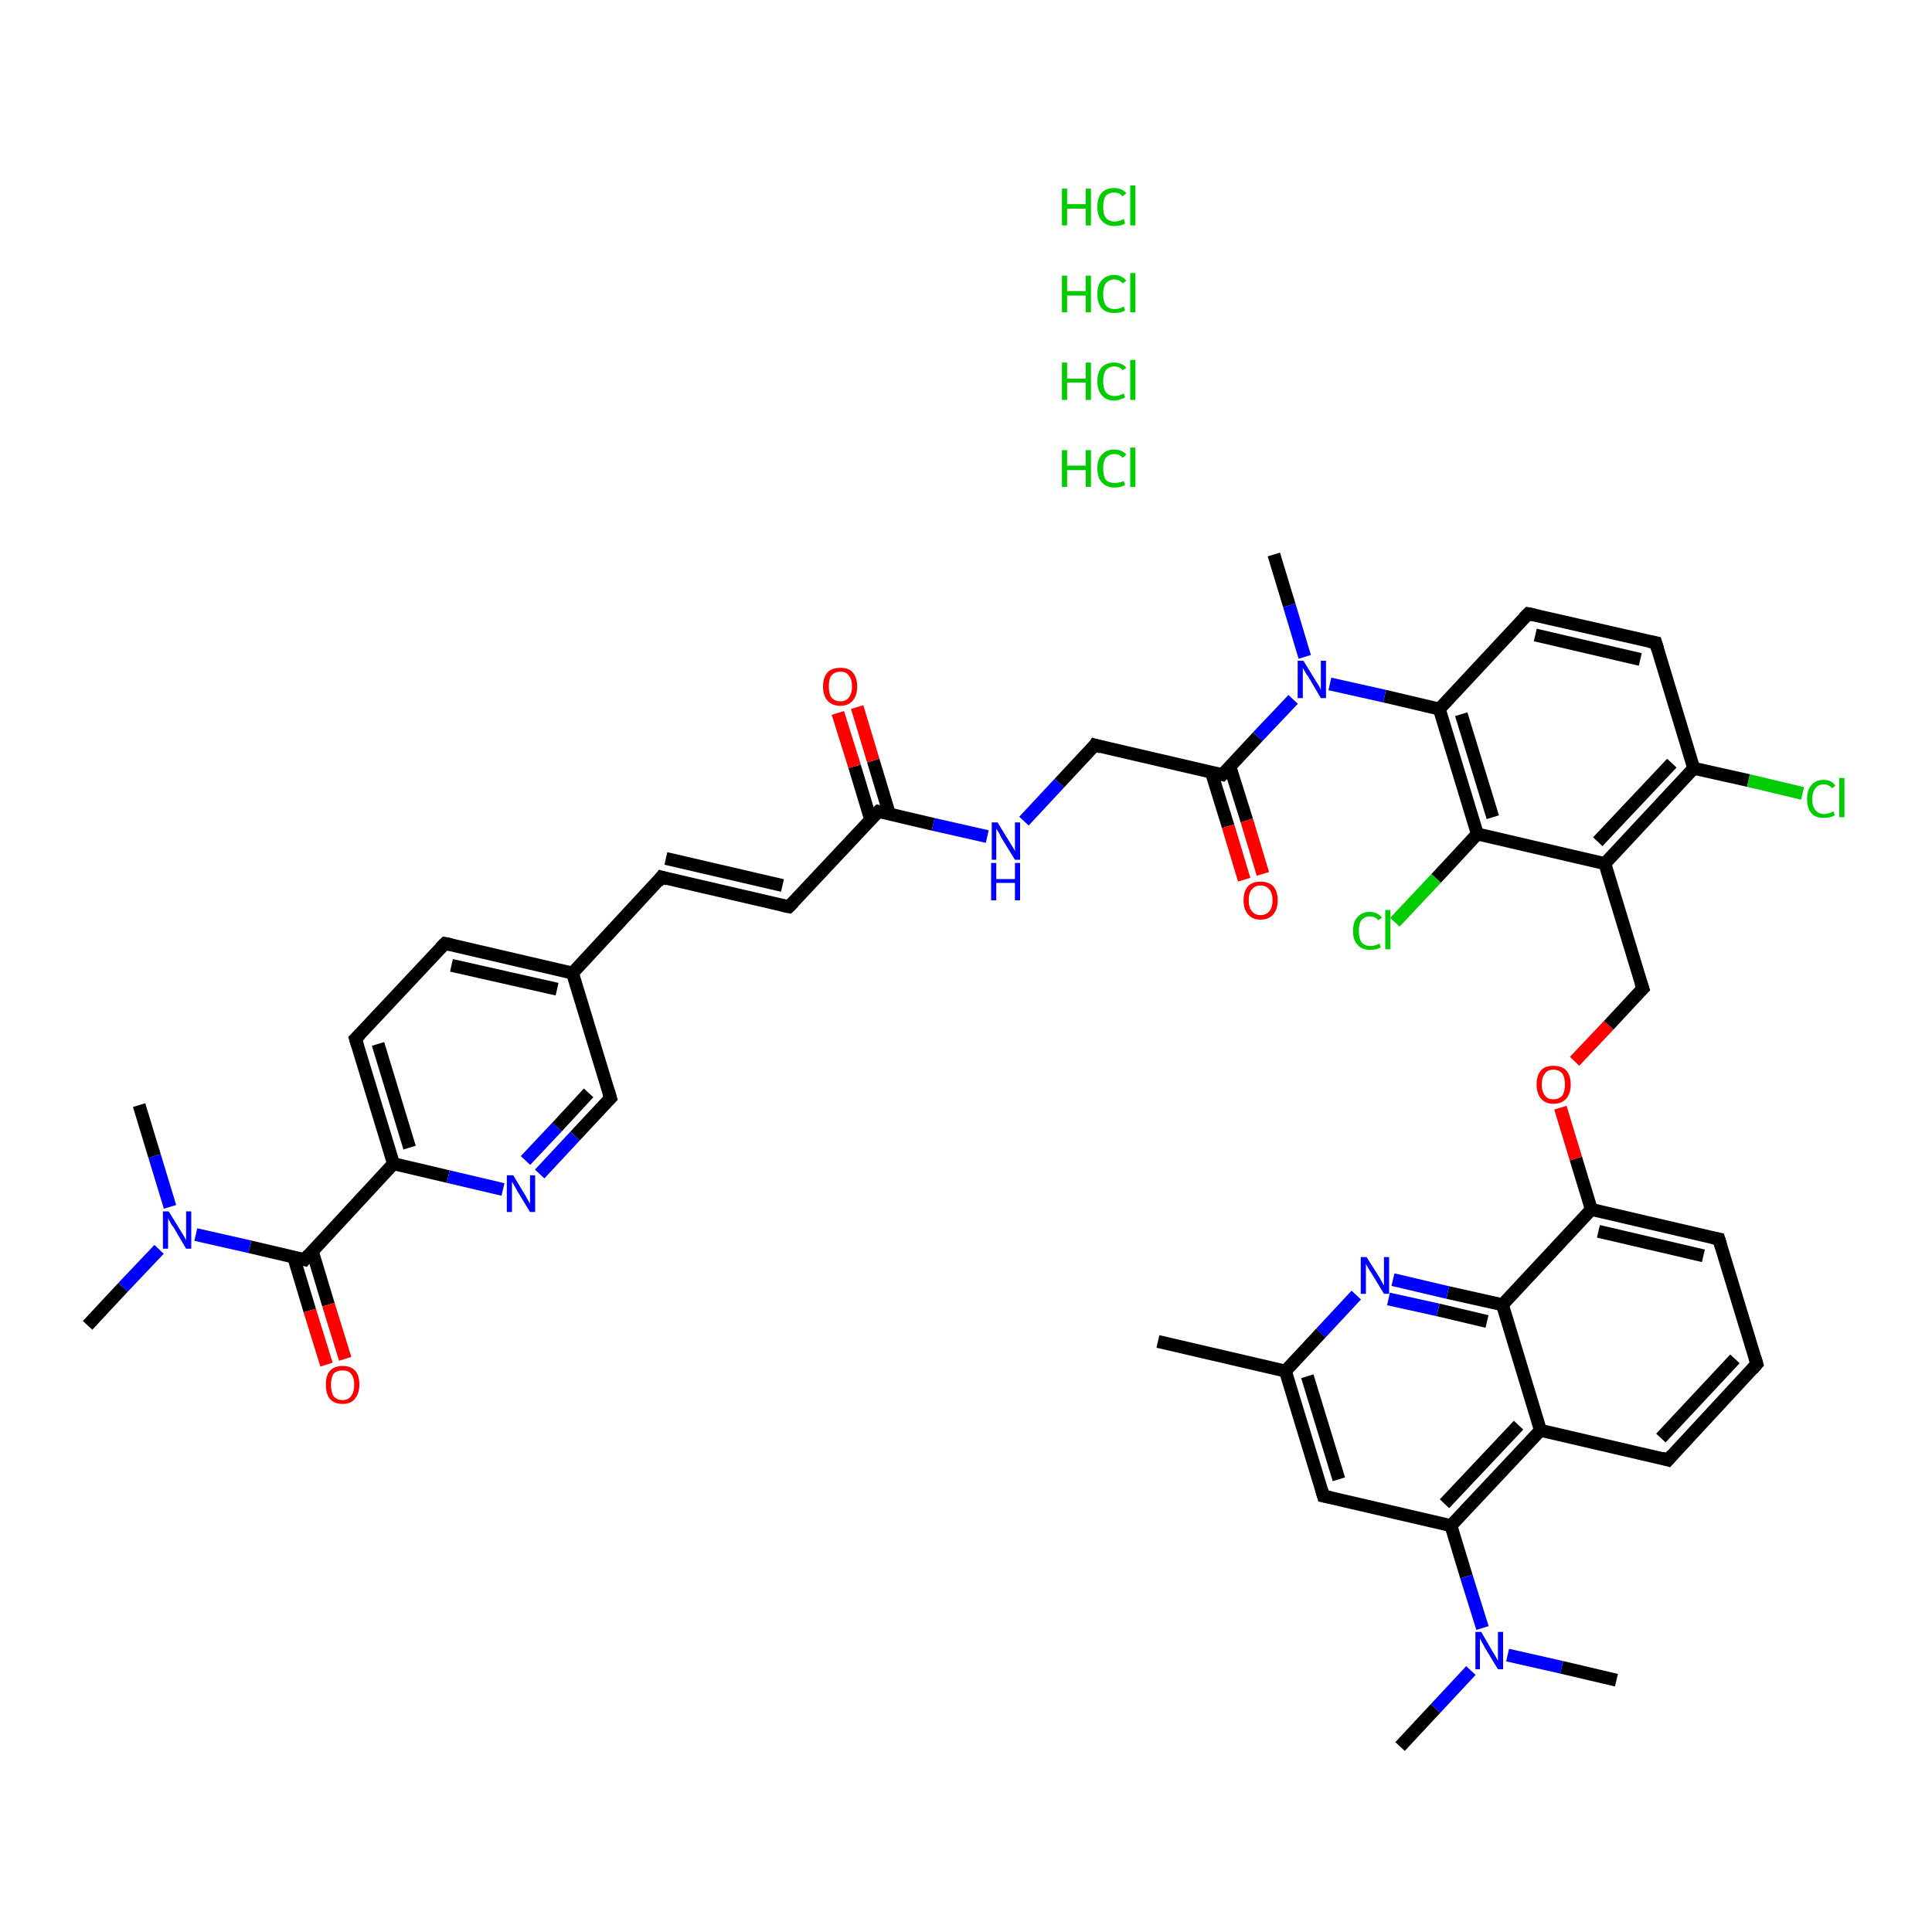 <?xml version='1.0' encoding='iso-8859-1'?>
<svg version='1.1' baseProfile='full'
              xmlns='http://www.w3.org/2000/svg'
                      xmlns:rdkit='http://www.rdkit.org/xml'
                      xmlns:xlink='http://www.w3.org/1999/xlink'
                  xml:space='preserve'
width='300px' height='300px' viewBox='0 0 300 300'>
<!-- END OF HEADER -->
<rect style='opacity:1.0;fill:#FFFFFF;stroke:none' width='300.0' height='300.0' x='0.0' y='0.0'> </rect>
<path class='bond-0 atom-0 atom-1' d='M 179.8,208.3 L 199.6,212.9' style='fill:none;fill-rule:evenodd;stroke:#000000;stroke-width:2.0px;stroke-linecap:butt;stroke-linejoin:miter;stroke-opacity:1' />
<path class='bond-1 atom-1 atom-2' d='M 199.6,212.9 L 205.5,232.3' style='fill:none;fill-rule:evenodd;stroke:#000000;stroke-width:2.0px;stroke-linecap:butt;stroke-linejoin:miter;stroke-opacity:1' />
<path class='bond-1 atom-1 atom-2' d='M 203.0,213.7 L 207.9,229.7' style='fill:none;fill-rule:evenodd;stroke:#000000;stroke-width:2.0px;stroke-linecap:butt;stroke-linejoin:miter;stroke-opacity:1' />
<path class='bond-2 atom-2 atom-3' d='M 205.5,232.3 L 225.3,236.9' style='fill:none;fill-rule:evenodd;stroke:#000000;stroke-width:2.0px;stroke-linecap:butt;stroke-linejoin:miter;stroke-opacity:1' />
<path class='bond-3 atom-3 atom-4' d='M 225.3,236.9 L 227.7,244.8' style='fill:none;fill-rule:evenodd;stroke:#000000;stroke-width:2.0px;stroke-linecap:butt;stroke-linejoin:miter;stroke-opacity:1' />
<path class='bond-3 atom-3 atom-4' d='M 227.7,244.8 L 230.2,252.8' style='fill:none;fill-rule:evenodd;stroke:#0000FF;stroke-width:2.0px;stroke-linecap:butt;stroke-linejoin:miter;stroke-opacity:1' />
<path class='bond-4 atom-4 atom-5' d='M 228.4,259.4 L 222.9,265.3' style='fill:none;fill-rule:evenodd;stroke:#0000FF;stroke-width:2.0px;stroke-linecap:butt;stroke-linejoin:miter;stroke-opacity:1' />
<path class='bond-4 atom-4 atom-5' d='M 222.9,265.3 L 217.4,271.2' style='fill:none;fill-rule:evenodd;stroke:#000000;stroke-width:2.0px;stroke-linecap:butt;stroke-linejoin:miter;stroke-opacity:1' />
<path class='bond-5 atom-4 atom-6' d='M 234.1,257.0 L 242.5,258.9' style='fill:none;fill-rule:evenodd;stroke:#0000FF;stroke-width:2.0px;stroke-linecap:butt;stroke-linejoin:miter;stroke-opacity:1' />
<path class='bond-5 atom-4 atom-6' d='M 242.5,258.9 L 251.0,260.9' style='fill:none;fill-rule:evenodd;stroke:#000000;stroke-width:2.0px;stroke-linecap:butt;stroke-linejoin:miter;stroke-opacity:1' />
<path class='bond-6 atom-3 atom-7' d='M 225.3,236.9 L 239.2,222.1' style='fill:none;fill-rule:evenodd;stroke:#000000;stroke-width:2.0px;stroke-linecap:butt;stroke-linejoin:miter;stroke-opacity:1' />
<path class='bond-6 atom-3 atom-7' d='M 224.3,233.5 L 235.8,221.3' style='fill:none;fill-rule:evenodd;stroke:#000000;stroke-width:2.0px;stroke-linecap:butt;stroke-linejoin:miter;stroke-opacity:1' />
<path class='bond-7 atom-7 atom-8' d='M 239.2,222.1 L 259.0,226.7' style='fill:none;fill-rule:evenodd;stroke:#000000;stroke-width:2.0px;stroke-linecap:butt;stroke-linejoin:miter;stroke-opacity:1' />
<path class='bond-8 atom-8 atom-9' d='M 259.0,226.7 L 272.8,211.8' style='fill:none;fill-rule:evenodd;stroke:#000000;stroke-width:2.0px;stroke-linecap:butt;stroke-linejoin:miter;stroke-opacity:1' />
<path class='bond-8 atom-8 atom-9' d='M 257.9,223.3 L 269.4,211.0' style='fill:none;fill-rule:evenodd;stroke:#000000;stroke-width:2.0px;stroke-linecap:butt;stroke-linejoin:miter;stroke-opacity:1' />
<path class='bond-9 atom-9 atom-10' d='M 272.8,211.8 L 266.9,192.4' style='fill:none;fill-rule:evenodd;stroke:#000000;stroke-width:2.0px;stroke-linecap:butt;stroke-linejoin:miter;stroke-opacity:1' />
<path class='bond-10 atom-10 atom-11' d='M 266.9,192.4 L 247.1,187.8' style='fill:none;fill-rule:evenodd;stroke:#000000;stroke-width:2.0px;stroke-linecap:butt;stroke-linejoin:miter;stroke-opacity:1' />
<path class='bond-10 atom-10 atom-11' d='M 264.5,195.0 L 248.2,191.2' style='fill:none;fill-rule:evenodd;stroke:#000000;stroke-width:2.0px;stroke-linecap:butt;stroke-linejoin:miter;stroke-opacity:1' />
<path class='bond-11 atom-11 atom-12' d='M 247.1,187.8 L 244.7,179.9' style='fill:none;fill-rule:evenodd;stroke:#000000;stroke-width:2.0px;stroke-linecap:butt;stroke-linejoin:miter;stroke-opacity:1' />
<path class='bond-11 atom-11 atom-12' d='M 244.7,179.9 L 242.3,172.0' style='fill:none;fill-rule:evenodd;stroke:#FF0000;stroke-width:2.0px;stroke-linecap:butt;stroke-linejoin:miter;stroke-opacity:1' />
<path class='bond-12 atom-12 atom-13' d='M 244.5,164.8 L 249.8,159.2' style='fill:none;fill-rule:evenodd;stroke:#FF0000;stroke-width:2.0px;stroke-linecap:butt;stroke-linejoin:miter;stroke-opacity:1' />
<path class='bond-12 atom-12 atom-13' d='M 249.8,159.2 L 255.1,153.5' style='fill:none;fill-rule:evenodd;stroke:#000000;stroke-width:2.0px;stroke-linecap:butt;stroke-linejoin:miter;stroke-opacity:1' />
<path class='bond-13 atom-13 atom-14' d='M 255.1,153.5 L 249.2,134.1' style='fill:none;fill-rule:evenodd;stroke:#000000;stroke-width:2.0px;stroke-linecap:butt;stroke-linejoin:miter;stroke-opacity:1' />
<path class='bond-14 atom-14 atom-15' d='M 249.2,134.1 L 263.0,119.3' style='fill:none;fill-rule:evenodd;stroke:#000000;stroke-width:2.0px;stroke-linecap:butt;stroke-linejoin:miter;stroke-opacity:1' />
<path class='bond-14 atom-14 atom-15' d='M 248.1,130.7 L 259.6,118.5' style='fill:none;fill-rule:evenodd;stroke:#000000;stroke-width:2.0px;stroke-linecap:butt;stroke-linejoin:miter;stroke-opacity:1' />
<path class='bond-15 atom-15 atom-16' d='M 263.0,119.3 L 271.5,121.2' style='fill:none;fill-rule:evenodd;stroke:#000000;stroke-width:2.0px;stroke-linecap:butt;stroke-linejoin:miter;stroke-opacity:1' />
<path class='bond-15 atom-15 atom-16' d='M 271.5,121.2 L 279.9,123.2' style='fill:none;fill-rule:evenodd;stroke:#00CC00;stroke-width:2.0px;stroke-linecap:butt;stroke-linejoin:miter;stroke-opacity:1' />
<path class='bond-16 atom-15 atom-17' d='M 263.0,119.3 L 257.1,99.8' style='fill:none;fill-rule:evenodd;stroke:#000000;stroke-width:2.0px;stroke-linecap:butt;stroke-linejoin:miter;stroke-opacity:1' />
<path class='bond-17 atom-17 atom-18' d='M 257.1,99.8 L 237.3,95.3' style='fill:none;fill-rule:evenodd;stroke:#000000;stroke-width:2.0px;stroke-linecap:butt;stroke-linejoin:miter;stroke-opacity:1' />
<path class='bond-17 atom-17 atom-18' d='M 254.7,102.4 L 238.4,98.6' style='fill:none;fill-rule:evenodd;stroke:#000000;stroke-width:2.0px;stroke-linecap:butt;stroke-linejoin:miter;stroke-opacity:1' />
<path class='bond-18 atom-18 atom-19' d='M 237.3,95.3 L 223.5,110.1' style='fill:none;fill-rule:evenodd;stroke:#000000;stroke-width:2.0px;stroke-linecap:butt;stroke-linejoin:miter;stroke-opacity:1' />
<path class='bond-19 atom-19 atom-20' d='M 223.5,110.1 L 215.0,108.1' style='fill:none;fill-rule:evenodd;stroke:#000000;stroke-width:2.0px;stroke-linecap:butt;stroke-linejoin:miter;stroke-opacity:1' />
<path class='bond-19 atom-19 atom-20' d='M 215.0,108.1 L 206.5,106.2' style='fill:none;fill-rule:evenodd;stroke:#0000FF;stroke-width:2.0px;stroke-linecap:butt;stroke-linejoin:miter;stroke-opacity:1' />
<path class='bond-20 atom-20 atom-21' d='M 202.6,102.0 L 200.2,94.0' style='fill:none;fill-rule:evenodd;stroke:#0000FF;stroke-width:2.0px;stroke-linecap:butt;stroke-linejoin:miter;stroke-opacity:1' />
<path class='bond-20 atom-20 atom-21' d='M 200.2,94.0 L 197.8,86.1' style='fill:none;fill-rule:evenodd;stroke:#000000;stroke-width:2.0px;stroke-linecap:butt;stroke-linejoin:miter;stroke-opacity:1' />
<path class='bond-21 atom-20 atom-22' d='M 200.8,108.6 L 195.3,114.4' style='fill:none;fill-rule:evenodd;stroke:#0000FF;stroke-width:2.0px;stroke-linecap:butt;stroke-linejoin:miter;stroke-opacity:1' />
<path class='bond-21 atom-20 atom-22' d='M 195.3,114.4 L 189.8,120.3' style='fill:none;fill-rule:evenodd;stroke:#000000;stroke-width:2.0px;stroke-linecap:butt;stroke-linejoin:miter;stroke-opacity:1' />
<path class='bond-22 atom-22 atom-23' d='M 188.1,119.9 L 190.7,128.3' style='fill:none;fill-rule:evenodd;stroke:#000000;stroke-width:2.0px;stroke-linecap:butt;stroke-linejoin:miter;stroke-opacity:1' />
<path class='bond-22 atom-22 atom-23' d='M 190.7,128.3 L 193.2,136.6' style='fill:none;fill-rule:evenodd;stroke:#FF0000;stroke-width:2.0px;stroke-linecap:butt;stroke-linejoin:miter;stroke-opacity:1' />
<path class='bond-22 atom-22 atom-23' d='M 191.0,119.1 L 193.6,127.4' style='fill:none;fill-rule:evenodd;stroke:#000000;stroke-width:2.0px;stroke-linecap:butt;stroke-linejoin:miter;stroke-opacity:1' />
<path class='bond-22 atom-22 atom-23' d='M 193.6,127.4 L 196.1,135.7' style='fill:none;fill-rule:evenodd;stroke:#FF0000;stroke-width:2.0px;stroke-linecap:butt;stroke-linejoin:miter;stroke-opacity:1' />
<path class='bond-23 atom-22 atom-24' d='M 189.8,120.3 L 170.0,115.7' style='fill:none;fill-rule:evenodd;stroke:#000000;stroke-width:2.0px;stroke-linecap:butt;stroke-linejoin:miter;stroke-opacity:1' />
<path class='bond-24 atom-24 atom-25' d='M 170.0,115.7 L 164.5,121.6' style='fill:none;fill-rule:evenodd;stroke:#000000;stroke-width:2.0px;stroke-linecap:butt;stroke-linejoin:miter;stroke-opacity:1' />
<path class='bond-24 atom-24 atom-25' d='M 164.5,121.6 L 159.0,127.5' style='fill:none;fill-rule:evenodd;stroke:#0000FF;stroke-width:2.0px;stroke-linecap:butt;stroke-linejoin:miter;stroke-opacity:1' />
<path class='bond-25 atom-25 atom-26' d='M 153.3,129.9 L 144.9,128.0' style='fill:none;fill-rule:evenodd;stroke:#0000FF;stroke-width:2.0px;stroke-linecap:butt;stroke-linejoin:miter;stroke-opacity:1' />
<path class='bond-25 atom-25 atom-26' d='M 144.9,128.0 L 136.4,126.0' style='fill:none;fill-rule:evenodd;stroke:#000000;stroke-width:2.0px;stroke-linecap:butt;stroke-linejoin:miter;stroke-opacity:1' />
<path class='bond-26 atom-26 atom-27' d='M 138.1,126.4 L 135.6,118.1' style='fill:none;fill-rule:evenodd;stroke:#000000;stroke-width:2.0px;stroke-linecap:butt;stroke-linejoin:miter;stroke-opacity:1' />
<path class='bond-26 atom-26 atom-27' d='M 135.6,118.1 L 133.1,109.8' style='fill:none;fill-rule:evenodd;stroke:#FF0000;stroke-width:2.0px;stroke-linecap:butt;stroke-linejoin:miter;stroke-opacity:1' />
<path class='bond-26 atom-26 atom-27' d='M 135.2,127.3 L 132.7,119.0' style='fill:none;fill-rule:evenodd;stroke:#000000;stroke-width:2.0px;stroke-linecap:butt;stroke-linejoin:miter;stroke-opacity:1' />
<path class='bond-26 atom-26 atom-27' d='M 132.7,119.0 L 130.1,110.7' style='fill:none;fill-rule:evenodd;stroke:#FF0000;stroke-width:2.0px;stroke-linecap:butt;stroke-linejoin:miter;stroke-opacity:1' />
<path class='bond-27 atom-26 atom-28' d='M 136.4,126.0 L 122.5,140.8' style='fill:none;fill-rule:evenodd;stroke:#000000;stroke-width:2.0px;stroke-linecap:butt;stroke-linejoin:miter;stroke-opacity:1' />
<path class='bond-28 atom-28 atom-29' d='M 122.5,140.8 L 102.7,136.2' style='fill:none;fill-rule:evenodd;stroke:#000000;stroke-width:2.0px;stroke-linecap:butt;stroke-linejoin:miter;stroke-opacity:1' />
<path class='bond-28 atom-28 atom-29' d='M 121.5,137.5 L 103.4,133.3' style='fill:none;fill-rule:evenodd;stroke:#000000;stroke-width:2.0px;stroke-linecap:butt;stroke-linejoin:miter;stroke-opacity:1' />
<path class='bond-29 atom-29 atom-30' d='M 102.7,136.2 L 88.9,151.1' style='fill:none;fill-rule:evenodd;stroke:#000000;stroke-width:2.0px;stroke-linecap:butt;stroke-linejoin:miter;stroke-opacity:1' />
<path class='bond-30 atom-30 atom-31' d='M 88.9,151.1 L 69.1,146.5' style='fill:none;fill-rule:evenodd;stroke:#000000;stroke-width:2.0px;stroke-linecap:butt;stroke-linejoin:miter;stroke-opacity:1' />
<path class='bond-30 atom-30 atom-31' d='M 86.5,153.6 L 70.1,149.9' style='fill:none;fill-rule:evenodd;stroke:#000000;stroke-width:2.0px;stroke-linecap:butt;stroke-linejoin:miter;stroke-opacity:1' />
<path class='bond-31 atom-31 atom-32' d='M 69.1,146.5 L 55.2,161.3' style='fill:none;fill-rule:evenodd;stroke:#000000;stroke-width:2.0px;stroke-linecap:butt;stroke-linejoin:miter;stroke-opacity:1' />
<path class='bond-32 atom-32 atom-33' d='M 55.2,161.3 L 61.1,180.7' style='fill:none;fill-rule:evenodd;stroke:#000000;stroke-width:2.0px;stroke-linecap:butt;stroke-linejoin:miter;stroke-opacity:1' />
<path class='bond-32 atom-32 atom-33' d='M 58.7,162.1 L 63.6,178.2' style='fill:none;fill-rule:evenodd;stroke:#000000;stroke-width:2.0px;stroke-linecap:butt;stroke-linejoin:miter;stroke-opacity:1' />
<path class='bond-33 atom-33 atom-34' d='M 61.1,180.7 L 47.3,195.6' style='fill:none;fill-rule:evenodd;stroke:#000000;stroke-width:2.0px;stroke-linecap:butt;stroke-linejoin:miter;stroke-opacity:1' />
<path class='bond-34 atom-34 atom-35' d='M 45.6,195.2 L 48.1,203.5' style='fill:none;fill-rule:evenodd;stroke:#000000;stroke-width:2.0px;stroke-linecap:butt;stroke-linejoin:miter;stroke-opacity:1' />
<path class='bond-34 atom-34 atom-35' d='M 48.1,203.5 L 50.7,211.9' style='fill:none;fill-rule:evenodd;stroke:#FF0000;stroke-width:2.0px;stroke-linecap:butt;stroke-linejoin:miter;stroke-opacity:1' />
<path class='bond-34 atom-34 atom-35' d='M 48.5,194.3 L 51.0,202.6' style='fill:none;fill-rule:evenodd;stroke:#000000;stroke-width:2.0px;stroke-linecap:butt;stroke-linejoin:miter;stroke-opacity:1' />
<path class='bond-34 atom-34 atom-35' d='M 51.0,202.6 L 53.6,211.0' style='fill:none;fill-rule:evenodd;stroke:#FF0000;stroke-width:2.0px;stroke-linecap:butt;stroke-linejoin:miter;stroke-opacity:1' />
<path class='bond-35 atom-34 atom-36' d='M 47.3,195.6 L 38.8,193.6' style='fill:none;fill-rule:evenodd;stroke:#000000;stroke-width:2.0px;stroke-linecap:butt;stroke-linejoin:miter;stroke-opacity:1' />
<path class='bond-35 atom-34 atom-36' d='M 38.8,193.6 L 30.4,191.7' style='fill:none;fill-rule:evenodd;stroke:#0000FF;stroke-width:2.0px;stroke-linecap:butt;stroke-linejoin:miter;stroke-opacity:1' />
<path class='bond-36 atom-36 atom-37' d='M 24.7,194.0 L 19.1,199.9' style='fill:none;fill-rule:evenodd;stroke:#0000FF;stroke-width:2.0px;stroke-linecap:butt;stroke-linejoin:miter;stroke-opacity:1' />
<path class='bond-36 atom-36 atom-37' d='M 19.1,199.9 L 13.6,205.8' style='fill:none;fill-rule:evenodd;stroke:#000000;stroke-width:2.0px;stroke-linecap:butt;stroke-linejoin:miter;stroke-opacity:1' />
<path class='bond-37 atom-36 atom-38' d='M 26.4,187.4 L 24.0,179.5' style='fill:none;fill-rule:evenodd;stroke:#0000FF;stroke-width:2.0px;stroke-linecap:butt;stroke-linejoin:miter;stroke-opacity:1' />
<path class='bond-37 atom-36 atom-38' d='M 24.0,179.5 L 21.6,171.6' style='fill:none;fill-rule:evenodd;stroke:#000000;stroke-width:2.0px;stroke-linecap:butt;stroke-linejoin:miter;stroke-opacity:1' />
<path class='bond-38 atom-33 atom-39' d='M 61.1,180.7 L 69.6,182.7' style='fill:none;fill-rule:evenodd;stroke:#000000;stroke-width:2.0px;stroke-linecap:butt;stroke-linejoin:miter;stroke-opacity:1' />
<path class='bond-38 atom-33 atom-39' d='M 69.6,182.7 L 78.1,184.7' style='fill:none;fill-rule:evenodd;stroke:#0000FF;stroke-width:2.0px;stroke-linecap:butt;stroke-linejoin:miter;stroke-opacity:1' />
<path class='bond-39 atom-39 atom-40' d='M 83.8,182.3 L 89.3,176.4' style='fill:none;fill-rule:evenodd;stroke:#0000FF;stroke-width:2.0px;stroke-linecap:butt;stroke-linejoin:miter;stroke-opacity:1' />
<path class='bond-39 atom-39 atom-40' d='M 89.3,176.4 L 94.8,170.5' style='fill:none;fill-rule:evenodd;stroke:#000000;stroke-width:2.0px;stroke-linecap:butt;stroke-linejoin:miter;stroke-opacity:1' />
<path class='bond-39 atom-39 atom-40' d='M 81.6,180.2 L 86.5,175.0' style='fill:none;fill-rule:evenodd;stroke:#0000FF;stroke-width:2.0px;stroke-linecap:butt;stroke-linejoin:miter;stroke-opacity:1' />
<path class='bond-39 atom-39 atom-40' d='M 86.5,175.0 L 91.4,169.7' style='fill:none;fill-rule:evenodd;stroke:#000000;stroke-width:2.0px;stroke-linecap:butt;stroke-linejoin:miter;stroke-opacity:1' />
<path class='bond-40 atom-19 atom-41' d='M 223.5,110.1 L 229.4,129.5' style='fill:none;fill-rule:evenodd;stroke:#000000;stroke-width:2.0px;stroke-linecap:butt;stroke-linejoin:miter;stroke-opacity:1' />
<path class='bond-40 atom-19 atom-41' d='M 226.9,110.9 L 231.8,126.9' style='fill:none;fill-rule:evenodd;stroke:#000000;stroke-width:2.0px;stroke-linecap:butt;stroke-linejoin:miter;stroke-opacity:1' />
<path class='bond-41 atom-41 atom-42' d='M 229.4,129.5 L 223.0,136.4' style='fill:none;fill-rule:evenodd;stroke:#000000;stroke-width:2.0px;stroke-linecap:butt;stroke-linejoin:miter;stroke-opacity:1' />
<path class='bond-41 atom-41 atom-42' d='M 223.0,136.4 L 216.6,143.2' style='fill:none;fill-rule:evenodd;stroke:#00CC00;stroke-width:2.0px;stroke-linecap:butt;stroke-linejoin:miter;stroke-opacity:1' />
<path class='bond-42 atom-11 atom-43' d='M 247.1,187.8 L 233.3,202.6' style='fill:none;fill-rule:evenodd;stroke:#000000;stroke-width:2.0px;stroke-linecap:butt;stroke-linejoin:miter;stroke-opacity:1' />
<path class='bond-43 atom-43 atom-44' d='M 233.3,202.6 L 224.8,200.7' style='fill:none;fill-rule:evenodd;stroke:#000000;stroke-width:2.0px;stroke-linecap:butt;stroke-linejoin:miter;stroke-opacity:1' />
<path class='bond-43 atom-43 atom-44' d='M 224.8,200.7 L 216.3,198.7' style='fill:none;fill-rule:evenodd;stroke:#0000FF;stroke-width:2.0px;stroke-linecap:butt;stroke-linejoin:miter;stroke-opacity:1' />
<path class='bond-43 atom-43 atom-44' d='M 230.9,205.2 L 223.3,203.4' style='fill:none;fill-rule:evenodd;stroke:#000000;stroke-width:2.0px;stroke-linecap:butt;stroke-linejoin:miter;stroke-opacity:1' />
<path class='bond-43 atom-43 atom-44' d='M 223.3,203.4 L 215.6,201.7' style='fill:none;fill-rule:evenodd;stroke:#0000FF;stroke-width:2.0px;stroke-linecap:butt;stroke-linejoin:miter;stroke-opacity:1' />
<path class='bond-44 atom-44 atom-1' d='M 210.6,201.1 L 205.1,207.0' style='fill:none;fill-rule:evenodd;stroke:#0000FF;stroke-width:2.0px;stroke-linecap:butt;stroke-linejoin:miter;stroke-opacity:1' />
<path class='bond-44 atom-44 atom-1' d='M 205.1,207.0 L 199.6,212.9' style='fill:none;fill-rule:evenodd;stroke:#000000;stroke-width:2.0px;stroke-linecap:butt;stroke-linejoin:miter;stroke-opacity:1' />
<path class='bond-45 atom-43 atom-7' d='M 233.3,202.6 L 239.2,222.1' style='fill:none;fill-rule:evenodd;stroke:#000000;stroke-width:2.0px;stroke-linecap:butt;stroke-linejoin:miter;stroke-opacity:1' />
<path class='bond-46 atom-41 atom-14' d='M 229.4,129.5 L 249.2,134.1' style='fill:none;fill-rule:evenodd;stroke:#000000;stroke-width:2.0px;stroke-linecap:butt;stroke-linejoin:miter;stroke-opacity:1' />
<path class='bond-47 atom-40 atom-30' d='M 94.8,170.5 L 88.9,151.1' style='fill:none;fill-rule:evenodd;stroke:#000000;stroke-width:2.0px;stroke-linecap:butt;stroke-linejoin:miter;stroke-opacity:1' />
<path d='M 205.2,231.3 L 205.5,232.3 L 206.5,232.5' style='fill:none;stroke:#000000;stroke-width:2.0px;stroke-linecap:butt;stroke-linejoin:miter;stroke-opacity:1;' />
<path d='M 258.0,226.4 L 259.0,226.7 L 259.7,225.9' style='fill:none;stroke:#000000;stroke-width:2.0px;stroke-linecap:butt;stroke-linejoin:miter;stroke-opacity:1;' />
<path d='M 272.1,212.6 L 272.8,211.8 L 272.5,210.8' style='fill:none;stroke:#000000;stroke-width:2.0px;stroke-linecap:butt;stroke-linejoin:miter;stroke-opacity:1;' />
<path d='M 267.2,193.4 L 266.9,192.4 L 265.9,192.2' style='fill:none;stroke:#000000;stroke-width:2.0px;stroke-linecap:butt;stroke-linejoin:miter;stroke-opacity:1;' />
<path d='M 254.8,153.8 L 255.1,153.5 L 254.8,152.6' style='fill:none;stroke:#000000;stroke-width:2.0px;stroke-linecap:butt;stroke-linejoin:miter;stroke-opacity:1;' />
<path d='M 257.4,100.8 L 257.1,99.8 L 256.1,99.6' style='fill:none;stroke:#000000;stroke-width:2.0px;stroke-linecap:butt;stroke-linejoin:miter;stroke-opacity:1;' />
<path d='M 238.3,95.5 L 237.3,95.3 L 236.6,96.0' style='fill:none;stroke:#000000;stroke-width:2.0px;stroke-linecap:butt;stroke-linejoin:miter;stroke-opacity:1;' />
<path d='M 190.1,120.0 L 189.8,120.3 L 188.8,120.1' style='fill:none;stroke:#000000;stroke-width:2.0px;stroke-linecap:butt;stroke-linejoin:miter;stroke-opacity:1;' />
<path d='M 171.0,116.0 L 170.0,115.7 L 169.8,116.0' style='fill:none;stroke:#000000;stroke-width:2.0px;stroke-linecap:butt;stroke-linejoin:miter;stroke-opacity:1;' />
<path d='M 136.8,126.1 L 136.4,126.0 L 135.7,126.7' style='fill:none;stroke:#000000;stroke-width:2.0px;stroke-linecap:butt;stroke-linejoin:miter;stroke-opacity:1;' />
<path d='M 123.2,140.1 L 122.5,140.8 L 121.5,140.6' style='fill:none;stroke:#000000;stroke-width:2.0px;stroke-linecap:butt;stroke-linejoin:miter;stroke-opacity:1;' />
<path d='M 103.7,136.5 L 102.7,136.2 L 102.1,137.0' style='fill:none;stroke:#000000;stroke-width:2.0px;stroke-linecap:butt;stroke-linejoin:miter;stroke-opacity:1;' />
<path d='M 70.1,146.7 L 69.1,146.5 L 68.4,147.2' style='fill:none;stroke:#000000;stroke-width:2.0px;stroke-linecap:butt;stroke-linejoin:miter;stroke-opacity:1;' />
<path d='M 55.9,160.6 L 55.2,161.3 L 55.5,162.3' style='fill:none;stroke:#000000;stroke-width:2.0px;stroke-linecap:butt;stroke-linejoin:miter;stroke-opacity:1;' />
<path d='M 48.0,194.8 L 47.3,195.6 L 46.9,195.5' style='fill:none;stroke:#000000;stroke-width:2.0px;stroke-linecap:butt;stroke-linejoin:miter;stroke-opacity:1;' />
<path d='M 94.5,170.8 L 94.8,170.5 L 94.5,169.5' style='fill:none;stroke:#000000;stroke-width:2.0px;stroke-linecap:butt;stroke-linejoin:miter;stroke-opacity:1;' />
<path class='atom-4' d='M 230.0 253.4
L 231.8 256.5
Q 232.0 256.8, 232.3 257.3
Q 232.6 257.9, 232.6 257.9
L 232.6 253.4
L 233.4 253.4
L 233.4 259.2
L 232.6 259.2
L 230.6 255.9
Q 230.4 255.5, 230.1 255.0
Q 229.9 254.6, 229.8 254.4
L 229.8 259.2
L 229.1 259.2
L 229.1 253.4
L 230.0 253.4
' fill='#0000FF'/>
<path class='atom-12' d='M 238.6 168.4
Q 238.6 167.0, 239.3 166.2
Q 239.9 165.5, 241.2 165.5
Q 242.5 165.5, 243.2 166.2
Q 243.9 167.0, 243.9 168.4
Q 243.9 169.8, 243.2 170.6
Q 242.5 171.4, 241.2 171.4
Q 240.0 171.4, 239.3 170.6
Q 238.6 169.8, 238.6 168.4
M 241.2 170.7
Q 242.1 170.7, 242.6 170.1
Q 243.0 169.5, 243.0 168.4
Q 243.0 167.3, 242.6 166.7
Q 242.1 166.1, 241.2 166.1
Q 240.3 166.1, 239.9 166.7
Q 239.4 167.3, 239.4 168.4
Q 239.4 169.5, 239.9 170.1
Q 240.3 170.7, 241.2 170.7
' fill='#FF0000'/>
<path class='atom-16' d='M 280.6 124.1
Q 280.6 122.6, 281.3 121.9
Q 281.9 121.1, 283.2 121.1
Q 284.4 121.1, 285.0 122.0
L 284.5 122.4
Q 284.0 121.8, 283.2 121.8
Q 282.3 121.8, 281.9 122.4
Q 281.4 123.0, 281.4 124.1
Q 281.4 125.2, 281.9 125.8
Q 282.4 126.4, 283.3 126.4
Q 283.9 126.4, 284.7 126.0
L 284.9 126.6
Q 284.6 126.8, 284.1 126.9
Q 283.7 127.0, 283.2 127.0
Q 281.9 127.0, 281.3 126.3
Q 280.6 125.5, 280.6 124.1
' fill='#00CC00'/>
<path class='atom-16' d='M 285.6 120.8
L 286.4 120.8
L 286.4 126.9
L 285.6 126.9
L 285.6 120.8
' fill='#00CC00'/>
<path class='atom-20' d='M 202.4 102.6
L 204.3 105.7
Q 204.5 106.0, 204.8 106.5
Q 205.1 107.1, 205.1 107.1
L 205.1 102.6
L 205.9 102.6
L 205.9 108.4
L 205.1 108.4
L 203.1 105.0
Q 202.8 104.7, 202.6 104.2
Q 202.3 103.8, 202.3 103.6
L 202.3 108.4
L 201.5 108.4
L 201.5 102.6
L 202.4 102.6
' fill='#0000FF'/>
<path class='atom-23' d='M 193.1 139.8
Q 193.1 138.4, 193.8 137.6
Q 194.5 136.9, 195.7 136.9
Q 197.0 136.9, 197.7 137.6
Q 198.4 138.4, 198.4 139.8
Q 198.4 141.2, 197.7 142.0
Q 197.0 142.8, 195.7 142.8
Q 194.5 142.8, 193.8 142.0
Q 193.1 141.2, 193.1 139.8
M 195.7 142.1
Q 196.6 142.1, 197.1 141.5
Q 197.6 140.9, 197.6 139.8
Q 197.6 138.7, 197.1 138.1
Q 196.6 137.5, 195.7 137.5
Q 194.9 137.5, 194.4 138.1
Q 193.9 138.6, 193.9 139.8
Q 193.9 140.9, 194.4 141.5
Q 194.9 142.1, 195.7 142.1
' fill='#FF0000'/>
<path class='atom-25' d='M 154.9 127.7
L 156.8 130.8
Q 157.0 131.1, 157.3 131.6
Q 157.6 132.1, 157.6 132.2
L 157.6 127.7
L 158.4 127.7
L 158.4 133.5
L 157.6 133.5
L 155.5 130.1
Q 155.3 129.7, 155.1 129.3
Q 154.8 128.8, 154.7 128.7
L 154.7 133.5
L 154.0 133.5
L 154.0 127.7
L 154.9 127.7
' fill='#0000FF'/>
<path class='atom-25' d='M 153.9 134.0
L 154.7 134.0
L 154.7 136.5
L 157.6 136.5
L 157.6 134.0
L 158.4 134.0
L 158.4 139.8
L 157.6 139.8
L 157.6 137.1
L 154.7 137.1
L 154.7 139.8
L 153.9 139.8
L 153.9 134.0
' fill='#0000FF'/>
<path class='atom-27' d='M 127.8 106.6
Q 127.8 105.2, 128.5 104.4
Q 129.2 103.7, 130.5 103.7
Q 131.8 103.7, 132.4 104.4
Q 133.1 105.2, 133.1 106.6
Q 133.1 108.0, 132.4 108.8
Q 131.7 109.6, 130.5 109.6
Q 129.2 109.6, 128.5 108.8
Q 127.8 108.0, 127.8 106.6
M 130.5 108.9
Q 131.4 108.9, 131.8 108.3
Q 132.3 107.7, 132.3 106.6
Q 132.3 105.5, 131.8 104.9
Q 131.4 104.3, 130.5 104.3
Q 129.6 104.3, 129.1 104.9
Q 128.7 105.4, 128.7 106.6
Q 128.7 107.7, 129.1 108.3
Q 129.6 108.9, 130.5 108.9
' fill='#FF0000'/>
<path class='atom-35' d='M 50.6 215.0
Q 50.6 213.6, 51.2 212.9
Q 51.9 212.1, 53.2 212.1
Q 54.5 212.1, 55.2 212.9
Q 55.8 213.6, 55.8 215.0
Q 55.8 216.4, 55.1 217.2
Q 54.5 218.0, 53.2 218.0
Q 51.9 218.0, 51.2 217.2
Q 50.6 216.4, 50.6 215.0
M 53.2 217.4
Q 54.1 217.4, 54.5 216.8
Q 55.0 216.2, 55.0 215.0
Q 55.0 213.9, 54.5 213.3
Q 54.1 212.8, 53.2 212.8
Q 52.3 212.8, 51.8 213.3
Q 51.4 213.9, 51.4 215.0
Q 51.4 216.2, 51.8 216.8
Q 52.3 217.4, 53.2 217.4
' fill='#FF0000'/>
<path class='atom-36' d='M 26.2 188.1
L 28.1 191.2
Q 28.3 191.5, 28.6 192.0
Q 28.9 192.6, 28.9 192.6
L 28.9 188.1
L 29.7 188.1
L 29.7 193.9
L 28.9 193.9
L 26.9 190.5
Q 26.6 190.2, 26.4 189.7
Q 26.1 189.3, 26.1 189.1
L 26.1 193.9
L 25.3 193.9
L 25.3 188.1
L 26.2 188.1
' fill='#0000FF'/>
<path class='atom-39' d='M 79.7 182.5
L 81.5 185.5
Q 81.7 185.8, 82.0 186.4
Q 82.3 186.9, 82.3 186.9
L 82.3 182.5
L 83.1 182.5
L 83.1 188.2
L 82.3 188.2
L 80.3 184.9
Q 80.1 184.5, 79.8 184.0
Q 79.6 183.6, 79.5 183.5
L 79.5 188.2
L 78.7 188.2
L 78.7 182.5
L 79.7 182.5
' fill='#0000FF'/>
<path class='atom-42' d='M 210.1 144.6
Q 210.1 143.1, 210.8 142.4
Q 211.5 141.6, 212.7 141.6
Q 213.9 141.6, 214.6 142.5
L 214.0 142.9
Q 213.6 142.3, 212.7 142.3
Q 211.9 142.3, 211.4 142.9
Q 211.0 143.4, 211.0 144.6
Q 211.0 145.7, 211.4 146.3
Q 211.9 146.9, 212.8 146.9
Q 213.5 146.9, 214.2 146.5
L 214.4 147.1
Q 214.1 147.3, 213.7 147.4
Q 213.2 147.5, 212.7 147.5
Q 211.5 147.5, 210.8 146.7
Q 210.1 146.0, 210.1 144.6
' fill='#00CC00'/>
<path class='atom-42' d='M 215.1 141.3
L 215.9 141.3
L 215.9 147.4
L 215.1 147.4
L 215.1 141.3
' fill='#00CC00'/>
<path class='atom-44' d='M 212.2 195.2
L 214.1 198.2
Q 214.3 198.5, 214.6 199.1
Q 214.9 199.6, 214.9 199.6
L 214.9 195.2
L 215.7 195.2
L 215.7 200.9
L 214.9 200.9
L 212.9 197.6
Q 212.6 197.2, 212.4 196.8
Q 212.1 196.3, 212.1 196.2
L 212.1 200.9
L 211.3 200.9
L 211.3 195.2
L 212.2 195.2
' fill='#0000FF'/>
<path class='atom-45' d='M 164.9 69.9
L 165.7 69.9
L 165.7 72.3
L 168.6 72.3
L 168.6 69.9
L 169.4 69.9
L 169.4 75.6
L 168.6 75.6
L 168.6 73.0
L 165.7 73.0
L 165.7 75.6
L 164.9 75.6
L 164.9 69.9
' fill='#00CC00'/>
<path class='atom-45' d='M 170.4 72.7
Q 170.4 71.3, 171.1 70.6
Q 171.8 69.8, 173.0 69.8
Q 174.2 69.8, 174.9 70.6
L 174.3 71.1
Q 173.9 70.5, 173.0 70.5
Q 172.2 70.5, 171.7 71.1
Q 171.3 71.6, 171.3 72.7
Q 171.3 73.9, 171.7 74.5
Q 172.2 75.0, 173.1 75.0
Q 173.8 75.0, 174.5 74.7
L 174.7 75.3
Q 174.4 75.5, 174.0 75.6
Q 173.5 75.7, 173.0 75.7
Q 171.8 75.7, 171.1 74.9
Q 170.4 74.2, 170.4 72.7
' fill='#00CC00'/>
<path class='atom-45' d='M 175.5 69.5
L 176.3 69.5
L 176.3 75.6
L 175.5 75.6
L 175.5 69.5
' fill='#00CC00'/>
<path class='atom-46' d='M 164.9 56.3
L 165.7 56.3
L 165.7 58.8
L 168.6 58.8
L 168.6 56.3
L 169.4 56.3
L 169.4 62.1
L 168.6 62.1
L 168.6 59.4
L 165.7 59.4
L 165.7 62.1
L 164.9 62.1
L 164.9 56.3
' fill='#00CC00'/>
<path class='atom-46' d='M 170.4 59.2
Q 170.4 57.8, 171.1 57.0
Q 171.8 56.3, 173.0 56.3
Q 174.2 56.3, 174.9 57.1
L 174.3 57.5
Q 173.9 56.9, 173.0 56.9
Q 172.2 56.9, 171.7 57.5
Q 171.3 58.1, 171.3 59.2
Q 171.3 60.3, 171.7 60.9
Q 172.2 61.5, 173.1 61.5
Q 173.8 61.5, 174.5 61.1
L 174.7 61.7
Q 174.4 61.9, 174.0 62.0
Q 173.5 62.2, 173.0 62.2
Q 171.8 62.2, 171.1 61.4
Q 170.4 60.6, 170.4 59.2
' fill='#00CC00'/>
<path class='atom-46' d='M 175.5 55.9
L 176.3 55.9
L 176.3 62.1
L 175.5 62.1
L 175.5 55.9
' fill='#00CC00'/>
<path class='atom-47' d='M 164.9 42.8
L 165.7 42.8
L 165.7 45.2
L 168.6 45.2
L 168.6 42.8
L 169.4 42.8
L 169.4 48.5
L 168.6 48.5
L 168.6 45.9
L 165.7 45.9
L 165.7 48.5
L 164.9 48.5
L 164.9 42.8
' fill='#00CC00'/>
<path class='atom-47' d='M 170.4 45.7
Q 170.4 44.2, 171.1 43.5
Q 171.8 42.7, 173.0 42.7
Q 174.2 42.7, 174.9 43.6
L 174.3 44.0
Q 173.9 43.4, 173.0 43.4
Q 172.2 43.4, 171.7 44.0
Q 171.3 44.6, 171.3 45.7
Q 171.3 46.8, 171.7 47.4
Q 172.2 48.0, 173.1 48.0
Q 173.8 48.0, 174.5 47.6
L 174.7 48.2
Q 174.4 48.4, 174.0 48.5
Q 173.5 48.6, 173.0 48.6
Q 171.8 48.6, 171.1 47.9
Q 170.4 47.1, 170.4 45.7
' fill='#00CC00'/>
<path class='atom-47' d='M 175.5 42.4
L 176.3 42.4
L 176.3 48.5
L 175.5 48.5
L 175.5 42.4
' fill='#00CC00'/>
<path class='atom-48' d='M 164.9 29.3
L 165.7 29.3
L 165.7 31.7
L 168.6 31.7
L 168.6 29.3
L 169.4 29.3
L 169.4 35.0
L 168.6 35.0
L 168.6 32.4
L 165.7 32.4
L 165.7 35.0
L 164.9 35.0
L 164.9 29.3
' fill='#00CC00'/>
<path class='atom-48' d='M 170.4 32.1
Q 170.4 30.7, 171.1 29.9
Q 171.8 29.2, 173.0 29.2
Q 174.2 29.2, 174.9 30.0
L 174.3 30.5
Q 173.9 29.9, 173.0 29.9
Q 172.2 29.9, 171.7 30.4
Q 171.3 31.0, 171.3 32.1
Q 171.3 33.3, 171.7 33.8
Q 172.2 34.4, 173.1 34.4
Q 173.8 34.4, 174.5 34.0
L 174.7 34.7
Q 174.4 34.9, 174.0 35.0
Q 173.5 35.1, 173.0 35.1
Q 171.8 35.1, 171.1 34.3
Q 170.4 33.6, 170.4 32.1
' fill='#00CC00'/>
<path class='atom-48' d='M 175.5 28.8
L 176.3 28.8
L 176.3 35.0
L 175.5 35.0
L 175.5 28.8
' fill='#00CC00'/>
</svg>

